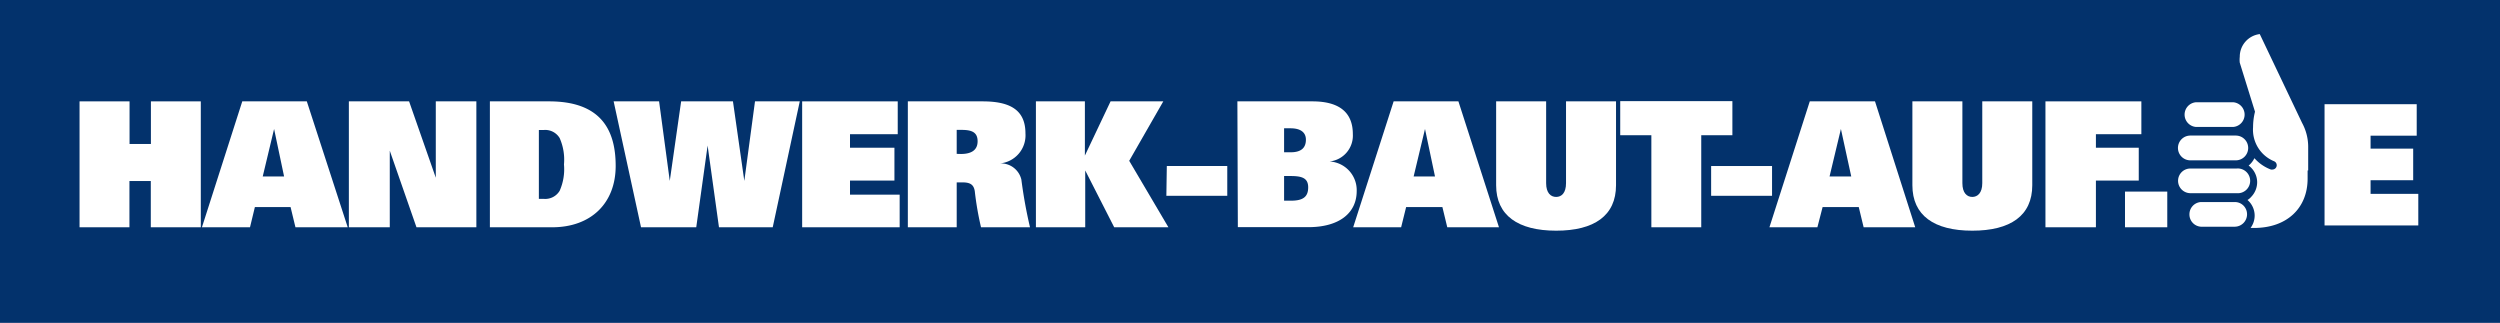 <svg id="Ebene_1" data-name="Ebene 1" xmlns="http://www.w3.org/2000/svg" viewBox="0 0 220 28.41"><defs><style>.cls-1{fill:#03326c;}.cls-2{fill:#fff;}</style></defs><rect class="cls-1" width="220" height="28.41"/><path class="cls-2" d="M13.27,15.93H11.39V20H7V8.92h4.4v3.75h1.88V8.92h4.39V20H13.27Z"/><path class="cls-2" d="M21.32,8.92H27L30.6,20H26l-.43-1.78H22.43L22,20H17.77ZM25,15.53l-.88-4.18h0l-1,4.18Z"/><path class="cls-2" d="M30.7,8.92H36l2.35,6.72h0V8.92h3.57V20H36.65L34.3,13.26h0V20H30.7Z"/><path class="cls-2" d="M43.11,8.92h5.21c4.45,0,5.86,2.39,5.86,5.68S52,20,48.59,20H43.11Zm4.31,8.58h.43a1.48,1.48,0,0,0,1.4-.71,4.69,4.69,0,0,0,.38-2.32,4.71,4.71,0,0,0-.38-2.32,1.48,1.48,0,0,0-1.4-.71h-.43Z"/><path class="cls-2" d="M54,8.92H58l.94,7h0l1-7H64.5l1,7h0l.94-7h3.94L68,20H63.27l-1-7.19h0l-1,7.19H56.41Z"/><path class="cls-2" d="M70.59,8.92H79v2.89H74.8V13h3.91v2.89H74.8v1.24h4.37V20H70.59Z"/><path class="cls-2" d="M79.89,8.92h6.57c2.38,0,3.78.72,3.78,2.82A2.48,2.48,0,0,1,88,14.38v0a1.85,1.85,0,0,1,1.88,1.42A41.08,41.08,0,0,0,90.64,20H86.33a27,27,0,0,1-.55-3.18c-.09-.55-.37-.77-1.08-.77h-.51V20h-4.3Zm4.67,4.63c.85,0,1.47-.29,1.47-1.12s-.57-1-1.43-1h-.41v2.11Z"/><path class="cls-2" d="M91.16,8.92h4.31v4.77h0l2.26-4.77h4.64l-3,5.23L102.82,20H98.05L95.5,15h0v5H91.16Z"/><path class="cls-2" d="M102.68,14.61H108v2.62h-5.36Z"/><path class="cls-2" d="M108.89,8.92h6.6c2.4,0,3.56,1,3.56,2.88A2.29,2.29,0,0,1,117,14.21v0a2.53,2.53,0,0,1,2.39,2.6c0,1.91-1.5,3.18-4.26,3.18h-6.2ZM113,11.29V13.4h.59c1,0,1.33-.47,1.33-1.11s-.47-1-1.35-1Zm0,6.37h.62c1.07,0,1.5-.36,1.5-1.17s-.52-1-1.55-1H113Z"/><path class="cls-2" d="M122.64,8.92h5.7L131.91,20h-4.55l-.43-1.78h-3.19L123.3,20h-4.22Zm3.64,6.61-.88-4.18h0l-1,4.18Z"/><path class="cls-2" d="M142.21,16.3c0,2.68-1.92,4-5.27,4s-5.28-1.34-5.28-4V8.92h4.4v7.2c0,.87.41,1.21.88,1.21s.87-.34.87-1.21V8.92h4.4Z"/><path class="cls-2" d="M145.32,11.9h-2.74v-3h9.87v3h-2.74V20h-4.39Z"/><path class="cls-2" d="M150.58,14.61h5.36v2.62h-5.36Z"/><path class="cls-2" d="M159.26,8.92H165L168.54,20H164l-.43-1.78h-3.18L159.93,20h-4.22Zm3.65,6.61L162,11.35h0l-1,4.18Z"/><path class="cls-2" d="M178.84,16.3c0,2.68-1.92,4-5.28,4s-5.27-1.34-5.27-4V8.92h4.4v7.2c0,.87.41,1.21.87,1.21s.88-.34.88-1.21V8.92h4.4Z"/><path class="cls-2" d="M180,8.92h8.44v2.89h-4V13h3.77v2.89h-3.77V20H180Z"/><path class="cls-2" d="M187,16.86h3.72V20H187Z"/><path class="cls-2" d="M204.56,9.17h8.11v2.77h-4.06v1.14h3.75v2.78h-3.75v1.2h4.2v2.78h-8.25Z"/><path class="cls-2" d="M203.12,15V13a4.41,4.41,0,0,0-.54-2.19L198.86,3h0a0,0,0,0,0,0,0,2,2,0,0,0-1.76,2,2.24,2.24,0,0,0,0,.52h0l1.34,4.31a5.65,5.65,0,0,0-.17,1.36,3,3,0,0,0,1.85,3,.38.38,0,0,1-.14.73.32.32,0,0,1-.14,0,3.63,3.63,0,0,1-1.45-1l0,0a2,2,0,0,1-.51.65.07.07,0,0,1,0,0,1.83,1.83,0,0,1,.75,1.47,1.86,1.86,0,0,1-.53,1.29,1.35,1.35,0,0,1-.32.27,1.82,1.82,0,0,1,.63,1.37,1.85,1.85,0,0,1-.36,1.09h.3c2.93,0,4.72-1.77,4.72-4.34V15Zm-6.58-6h-3.31a1.09,1.09,0,0,0,0,2.17h3.31a1.09,1.09,0,0,0,0-2.17Zm-3.79,2.93a1.09,1.09,0,0,0,0,2.18h4a1.09,1.09,0,0,0,0-2.18h-4Zm-1.08,4A1.09,1.09,0,0,0,192.76,17h4.06a1.09,1.09,0,1,0,0-2.17h-4.06a1.08,1.08,0,0,0-1.09,1.08Zm1,2.94a1.08,1.08,0,0,0,1,1.08h3a1.09,1.09,0,0,0,1.07-1.09,1.07,1.07,0,0,0-1.07-1.08h-3a1.08,1.08,0,0,0-1,1.08Z"/></svg>